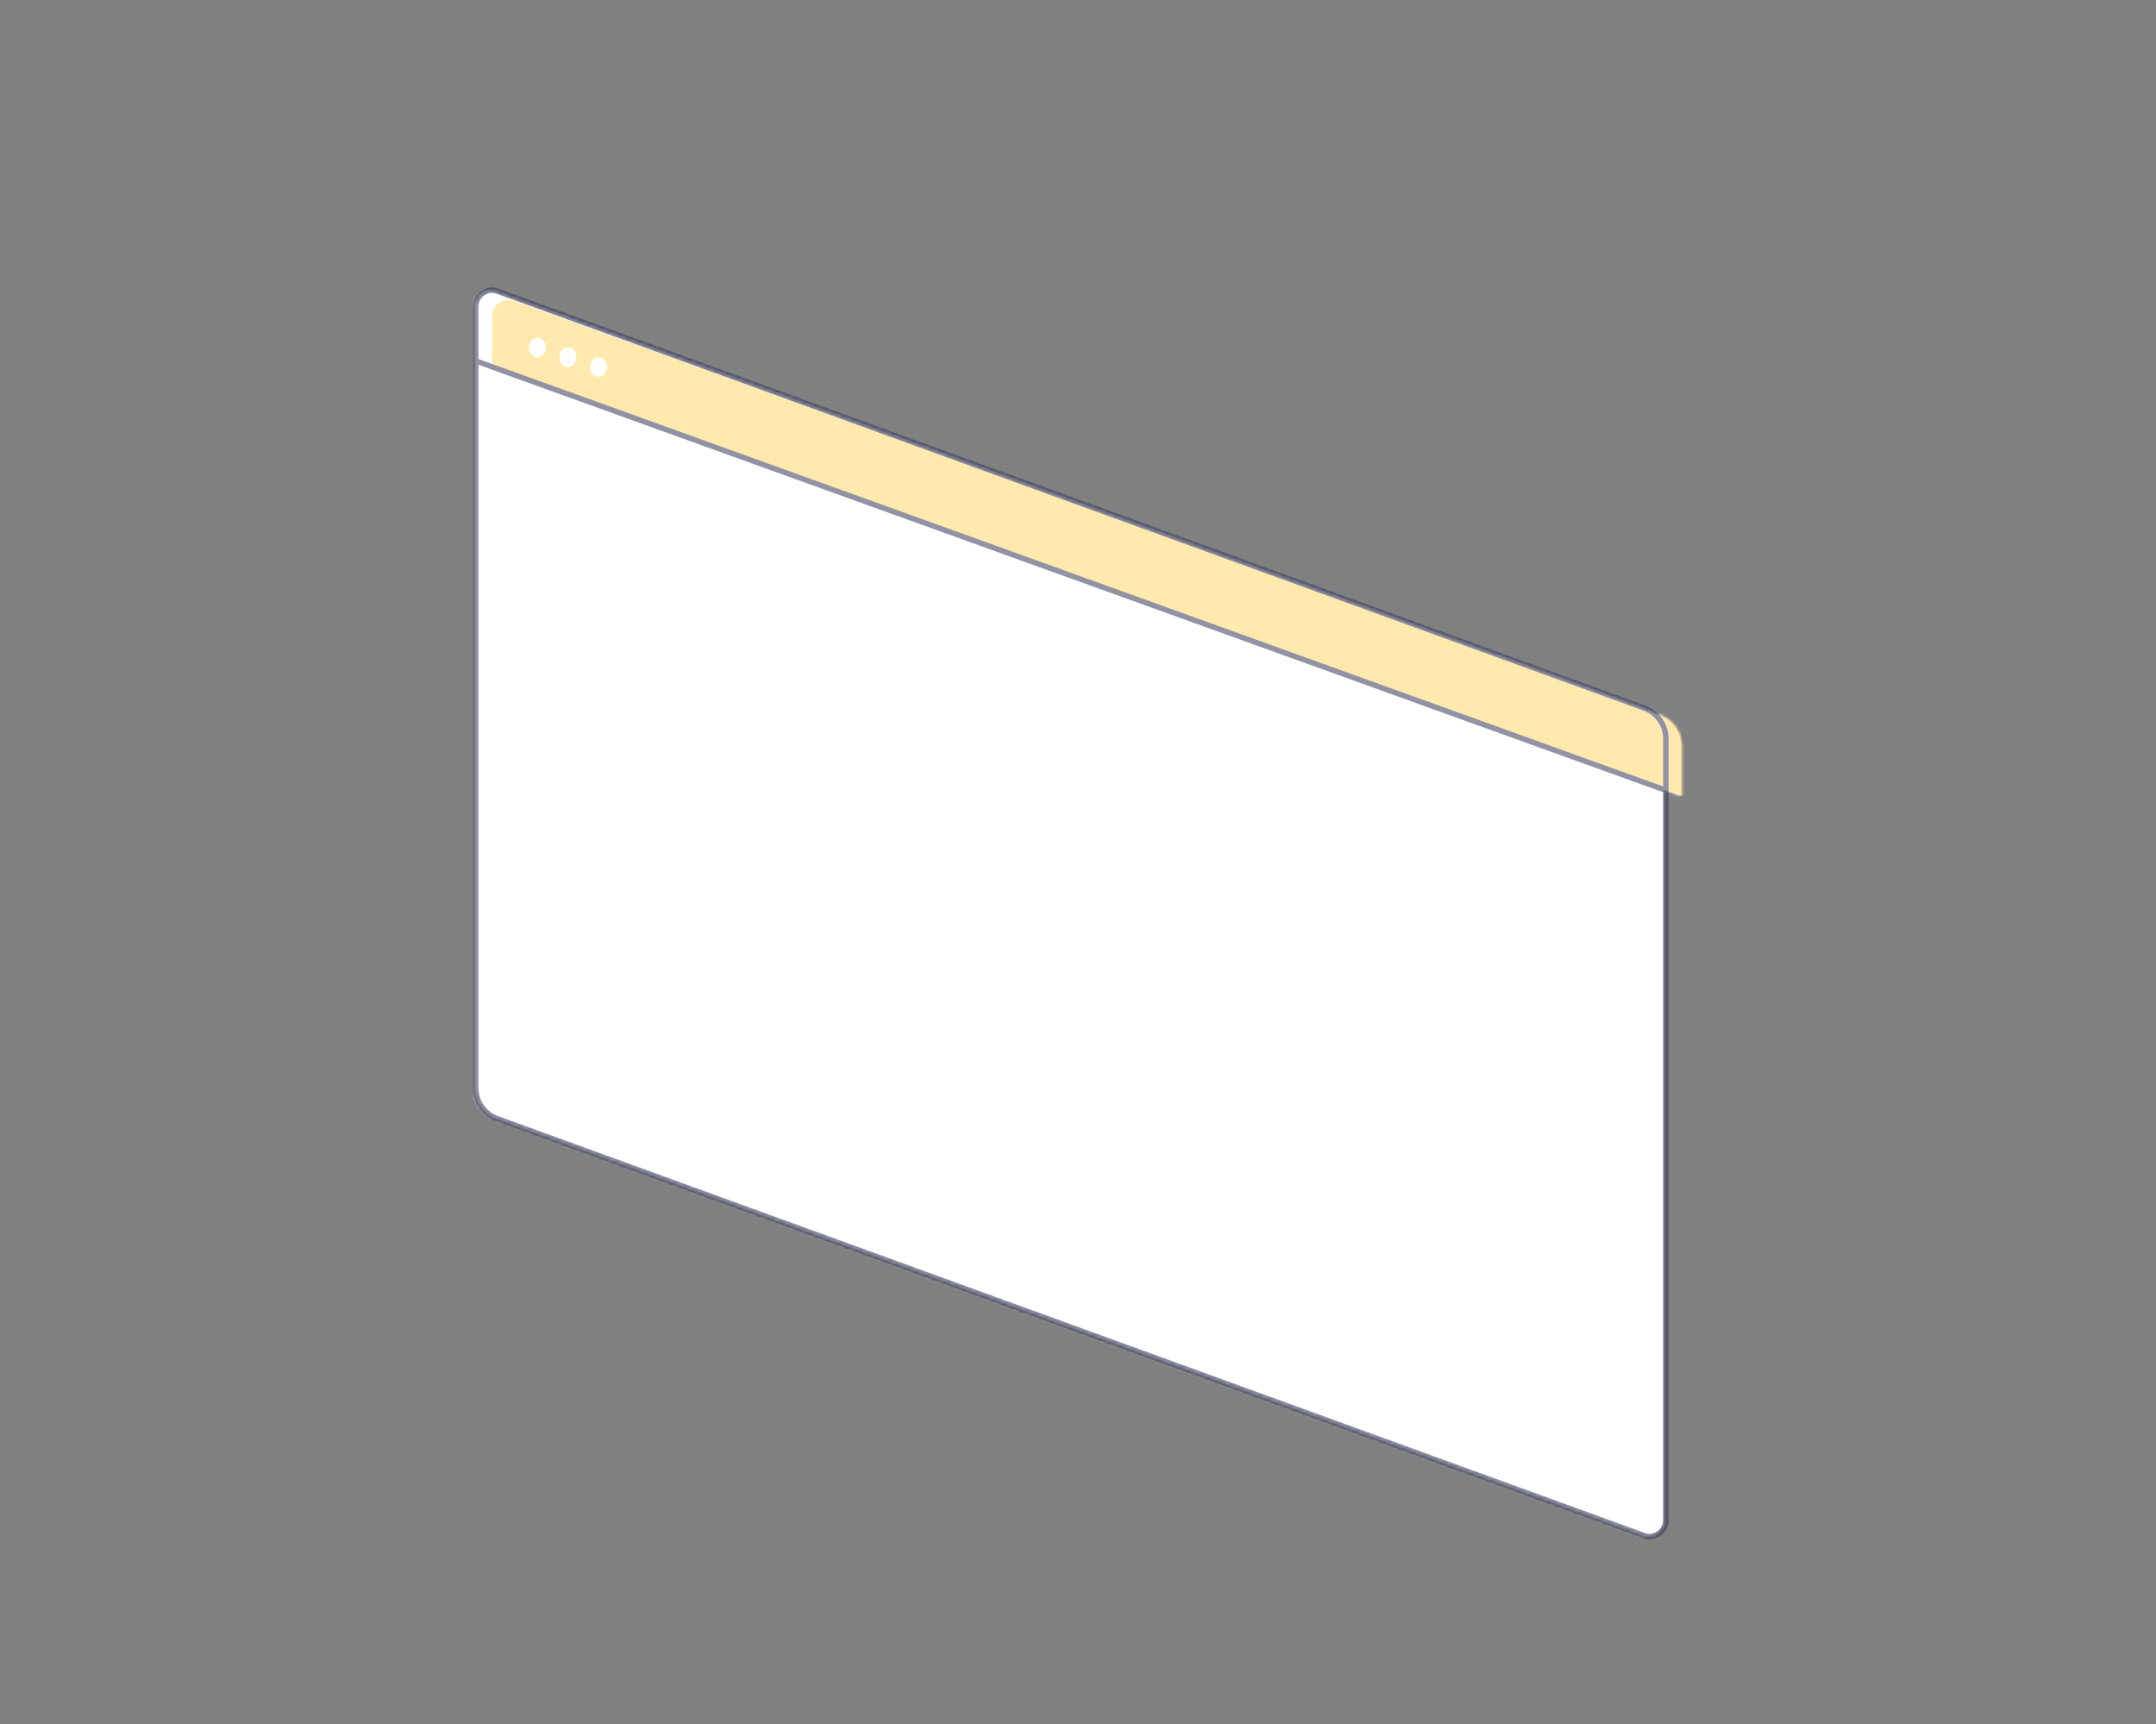 <svg xmlns="http://www.w3.org/2000/svg" xmlns:xlink="http://www.w3.org/1999/xlink" width="609" height="487">
	<rect width="100%" height="100%" fill="#808080" stroke="none"/>
	<defs>
		<path id="a" d="M329.98 351.73 6.08 234A9.22 9.22 0 0 1 0 225.34V4.61A4.6 4.6 0 0 1 6.17.28l323.9 117.74a9.22 9.22 0 0 1 6.08 8.66V347.4a4.6 4.6 0 0 1-6.17 4.33"/>
		<path id="c" d="M336.23 140.07 0 18.97V4.6A4.6 4.6 0 0 1 6.17.28l323.98 117.05a9.22 9.22 0 0 1 6.08 8.67z"/>
	</defs>
	<g fill="none" fill-rule="evenodd">
		<path d="M-2 0h609v487H-2z"/>
		<g transform="translate(134 82)">
			<mask id="b" fill="#fff">
				<use xlink:href="#a"/>
			</mask>
			<g fill="#FFF" fill-rule="nonzero" mask="url(#b)">
				<path d="M-1-1h338.15v354H-1z"/>
			</g>
		</g>
		<path fill="#FFF" fill-rule="nonzero" d="M474.84 224.78 138.61 103.67V89.32a4.6 4.6 0 0 1 6.17-4.33l323.98 117.05a9.22 9.22 0 0 1 6.08 8.67z"/>
		<g transform="translate(138.61 84.7)">
			<mask id="d" fill="#fff">
				<use xlink:href="#c"/>
			</mask>
			<g fill="#FFF" fill-rule="nonzero" mask="url(#d)">
				<path d="M-1-1.82h338.23v142.88H-1z"/>
			</g>
		</g>
		<g opacity=".5">
			<path fill="#FFF" fill-rule="nonzero" d="m464.38 433.72-323.9-117.74a9.22 9.22 0 0 1-6.08-8.66V86.6c0-3.2 3.17-5.42 6.17-4.34L464.47 200a9.22 9.22 0 0 1 6.08 8.66v220.72c0 3.2-3.17 5.42-6.17 4.34"/>
			<path fill="#ffd35c" fill-rule="nonzero" d="M475.24 224.77 139 103.66V89.3a4.6 4.6 0 0 1 6.17-4.32l323.98 117.04a9.22 9.22 0 0 1 6.08 8.67v14.08Z"/>
			<path stroke="#23284B" stroke-width="1.53" d="m464.38 433.72-323.9-117.74a9.22 9.22 0 0 1-6.08-8.66V86.6c0-3.2 3.17-5.42 6.17-4.34L464.47 200a9.22 9.22 0 0 1 6.08 8.66v220.72c0 3.2-3.17 5.42-6.17 4.34Z"/>
			<path fill="#FFF" fill-rule="nonzero" stroke="#23284B" stroke-width="1.53" d="m134.4 101.95 336.15 121.28z"/>
			<path fill="#FFF" fill-rule="nonzero" d="M151.8 100.9c1.32 0 2.4-1.23 2.4-2.76 0-1.52-1.08-2.76-2.4-2.76-1.33 0-2.4 1.24-2.4 2.76 0 1.53 1.07 2.77 2.4 2.77Zm8.61 2.77c1.33 0 2.4-1.24 2.4-2.76 0-1.53-1.07-2.77-2.4-2.77-1.32 0-2.4 1.24-2.4 2.77 0 1.52 1.08 2.76 2.4 2.76m8.62 2.76c1.32 0 2.4-1.23 2.4-2.76s-1.08-2.76-2.4-2.76c-1.33 0-2.4 1.23-2.4 2.76s1.07 2.76 2.4 2.76"/>
		</g>
	</g>
</svg>
